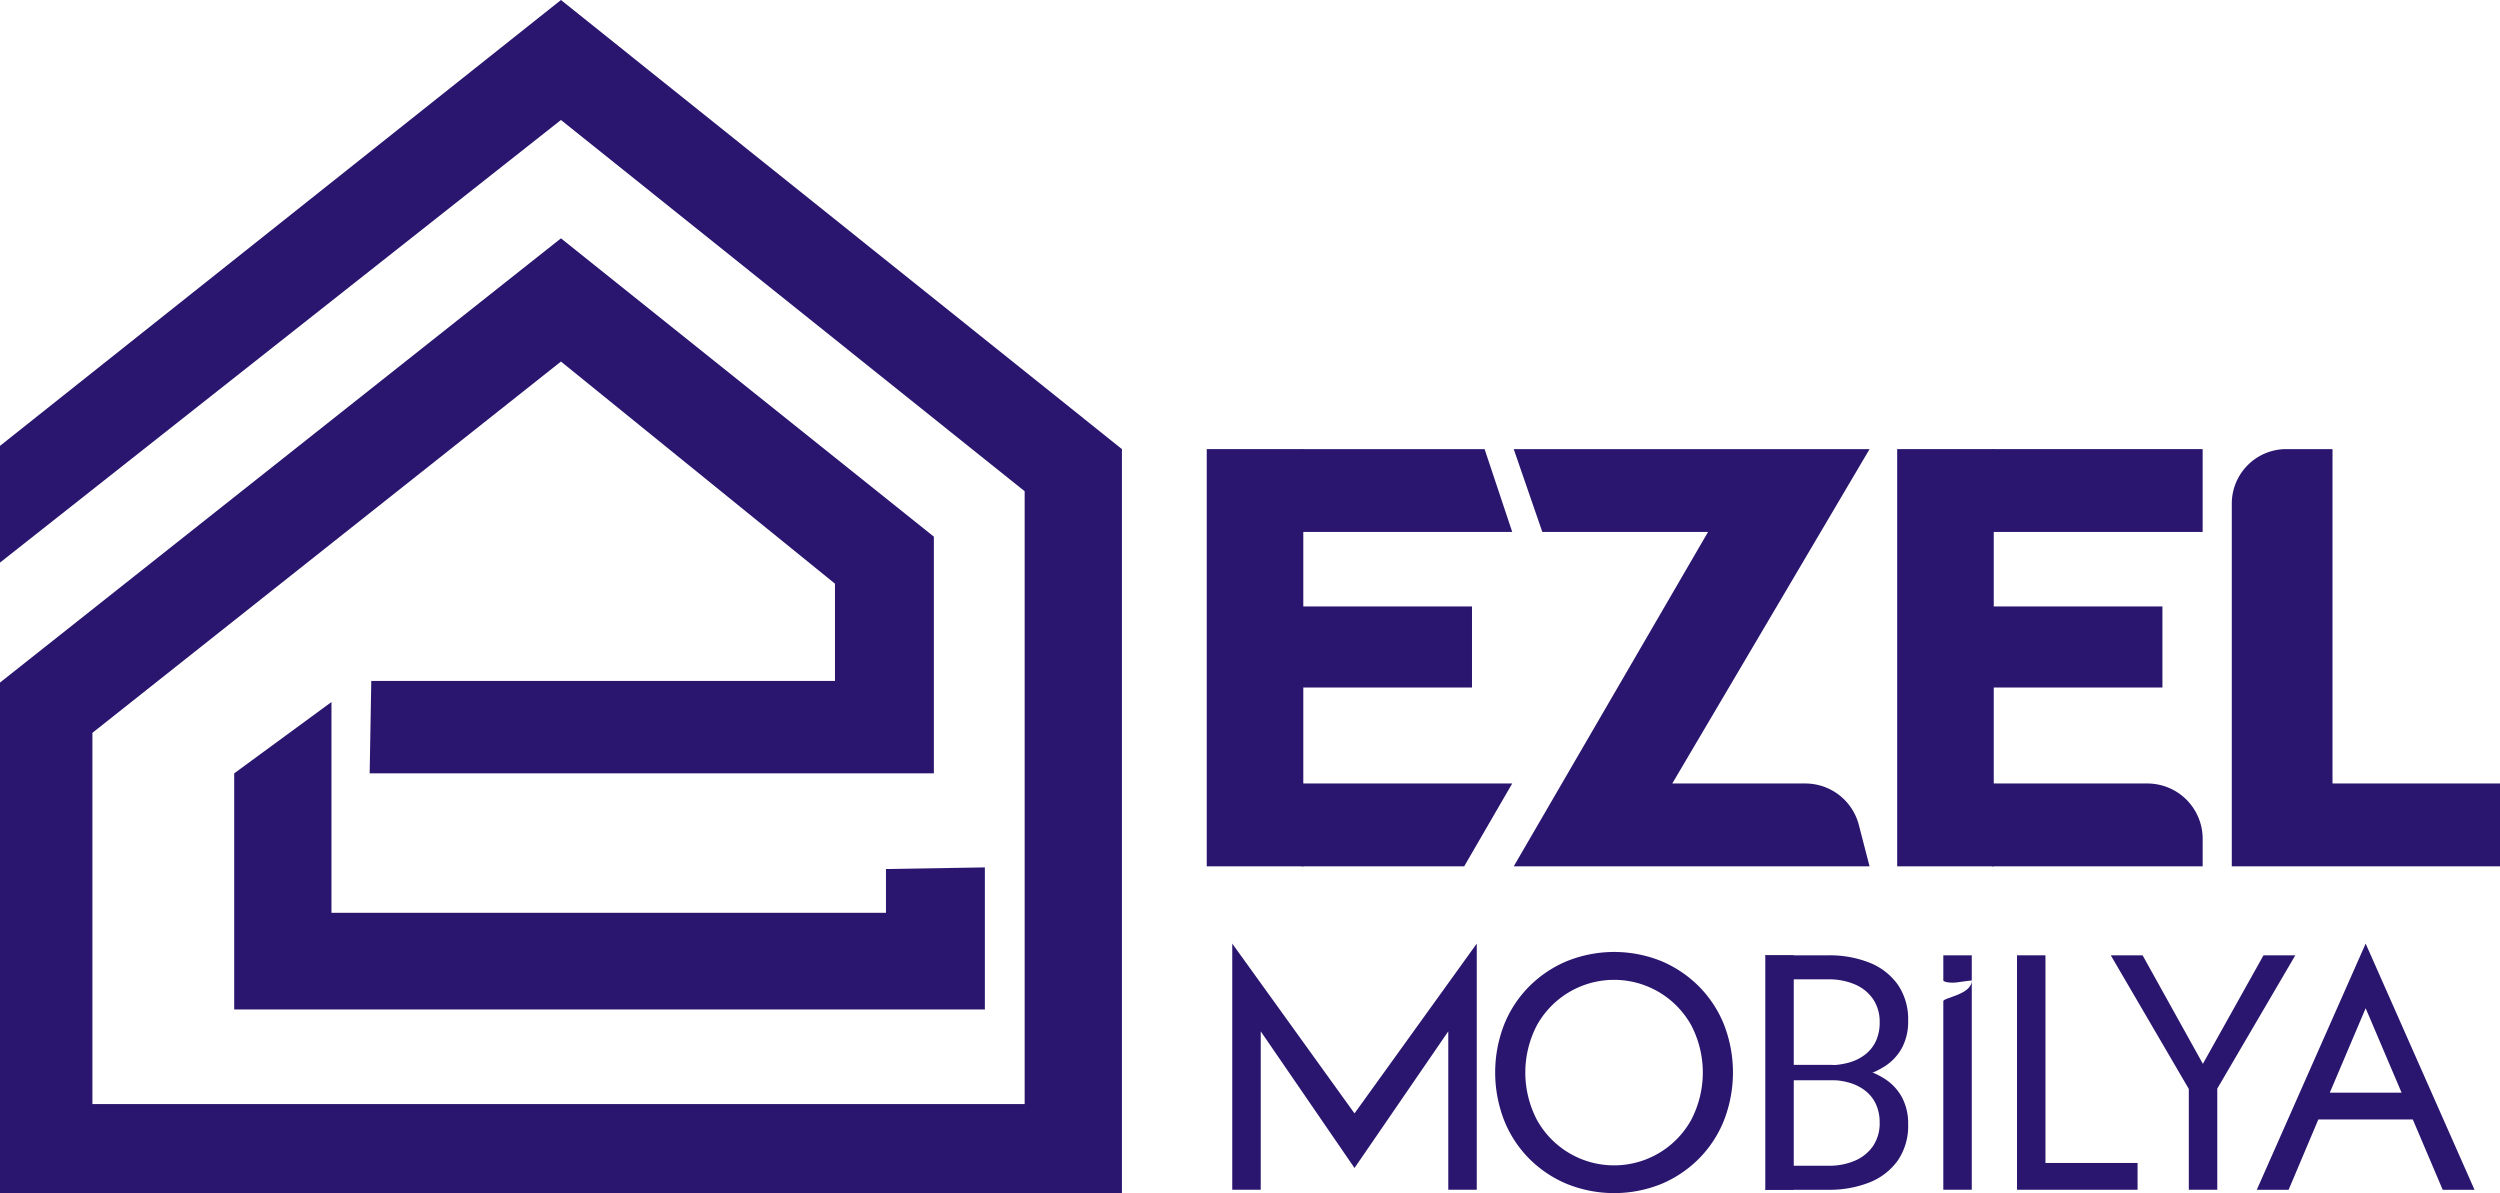 <?xml version="1.0" encoding="UTF-8"?> <svg xmlns="http://www.w3.org/2000/svg" id="e447b9e2-ef57-42aa-b034-e730b069ef39" data-name="Layer 1" viewBox="0 0 157.131 75"><rect x="75.847" y="28.227" width="6.069" height="26.224" style="fill:#2a166f"></rect><polygon points="81.822 28.227 93.31 28.227 95.047 33.434 81.822 33.434 81.822 28.227" style="fill:#2a166f"></polygon><rect x="80.043" y="38.117" width="12.475" height="5.095" style="fill:#2a166f"></rect><polygon points="81.822 49.244 95.047 49.244 92.028 54.451 81.822 54.451 81.822 49.244" style="fill:#2a166f"></polygon><rect x="119.243" y="28.227" width="6.069" height="26.224" style="fill:#2a166f"></rect><rect x="125.218" y="28.227" width="13.224" height="5.207" style="fill:#2a166f"></rect><rect x="123.439" y="38.117" width="12.475" height="5.095" style="fill:#2a166f"></rect><path d="M125.218,49.244h9.748a3.477,3.477,0,0,1,3.477,3.477v1.731H125.218Z" style="fill:#2a166f"></path><path d="M95.141,28.227h22.366L105.106,49.244h8.362a3.475,3.475,0,0,1,3.364,2.604l.674,2.604H95.141l12.213-21.017H96.939Z" style="fill:#2a166f"></path><path d="M146.604,28.227V49.244h10.527v5.207H140.273V31.656A3.429,3.429,0,0,1,143.702,28.227Z" style="fill:#2a166f"></path><path d="M123.931,74.779h-1.789V62.923c0-.221,1.789-.407,1.789-1.3,0,0-.596.069-.854.111-.481.079-.935-.019-.935-.111V60.044h1.789" style="fill:#2a166f"></path><path d="M79.24,74.779H77.45V59.307l7.684,10.673,7.684-10.673V74.779H91.028V64.822L85.134,73.411,79.24,64.822Z" style="fill:#2a166f"></path><path d="M94.533,64.412a7.223,7.223,0,0,1,1.568-2.4,7.326,7.326,0,0,1,2.379-1.6,7.926,7.926,0,0,1,5.947,0,7.358,7.358,0,0,1,2.368,1.6,7.229,7.229,0,0,1,1.568,2.4,8.316,8.316,0,0,1,0,5.989,7.198,7.198,0,0,1-1.568,2.41,7.348,7.348,0,0,1-2.368,1.6,7.926,7.926,0,0,1-5.947,0A7.316,7.316,0,0,1,96.101,72.811,7.193,7.193,0,0,1,94.533,70.401a8.316,8.316,0,0,1,0-5.989Zm2.063,5.968a5.54,5.54,0,0,0,9.704,0,6.429,6.429,0,0,0,0-5.936,5.547,5.547,0,0,0-9.704,0,6.429,6.429,0,0,0,0,5.936Z" style="fill:#2a166f"></path><path d="M110.921,60.044h4a6.806,6.806,0,0,1,2.558.453,3.989,3.989,0,0,1,1.789,1.37,3.832,3.832,0,0,1,.663,2.306A3.483,3.483,0,0,1,119.552,65.844,3.179,3.179,0,0,1,118.489,67.002a5.016,5.016,0,0,1-1.589.675,8.323,8.323,0,0,1-1.979.222h-2.589v-.947h2.589a4.679,4.679,0,0,0,1.305-.171,2.949,2.949,0,0,0,1.021-.514,2.289,2.289,0,0,0,.663-.846,2.721,2.721,0,0,0,.232-1.148,2.554,2.554,0,0,0-.41-1.47,2.622,2.622,0,0,0-1.137-.926,4.089,4.089,0,0,0-1.674-.322h-2.21" style="fill:#2a166f"></path><path d="M112.71,73.27h2.21a4.091,4.091,0,0,0,1.674-.322,2.621,2.621,0,0,0,1.137-.926,2.551,2.551,0,0,0,.41-1.469,2.718,2.718,0,0,0-.232-1.147,2.288,2.288,0,0,0-.663-.845,2.95,2.95,0,0,0-1.021-.513,4.682,4.682,0,0,0-1.305-.171h-2.589v-.946h2.589a8.328,8.328,0,0,1,1.979.221,5.018,5.018,0,0,1,1.589.674,3.178,3.178,0,0,1,1.063,1.157A3.479,3.479,0,0,1,119.931,70.653a3.828,3.828,0,0,1-.663,2.305,3.989,3.989,0,0,1-1.789,1.369,6.809,6.809,0,0,1-2.558.453h-4" style="fill:#2a166f"></path><path d="M128.562,60.044V73.095h5.789v1.684h-7.578V60.044Z" style="fill:#2a166f"></path><path d="M144.266,60.044l-4.905,8.378v6.357h-1.789V68.443l-4.905-8.399h2l3.789,6.821,3.81-6.821Z" style="fill:#2a166f"></path><path d="M146.202,69.222l-.168.379-2.189,5.179h-2l6.842-15.473,6.842,15.473h-2L151.381,69.727l-.168-.421-2.526-5.936Zm-.737-.547h6.526l.632,1.684h-7.789Z" style="fill:#2a166f"></path><polyline points="110.953 74.779 110.953 60.044 112.742 60.044 112.742 74.779" style="fill:#2a166f"></polyline><polygon points="20.834 44.124 20.834 57.371 55.685 57.371 55.685 54.62 61.901 54.518 61.901 63.447 14.72 63.447 14.72 48.607 20.834 44.124" style="fill:#2a166f"></polygon><polygon points="23.336 42.799 52.48 42.799 52.48 36.685 35.258 22.724 5.808 46.06 5.808 69.395 64.402 69.395 64.402 30.876 35.258 7.541 0 35.36 0 28.023 35.258 0 70.516 28.227 70.516 75 0 75 0 42.901 35.258 14.98 58.696 33.73 58.696 48.607 23.234 48.607 23.336 42.799" style="fill:#2a166f"></polygon></svg> 